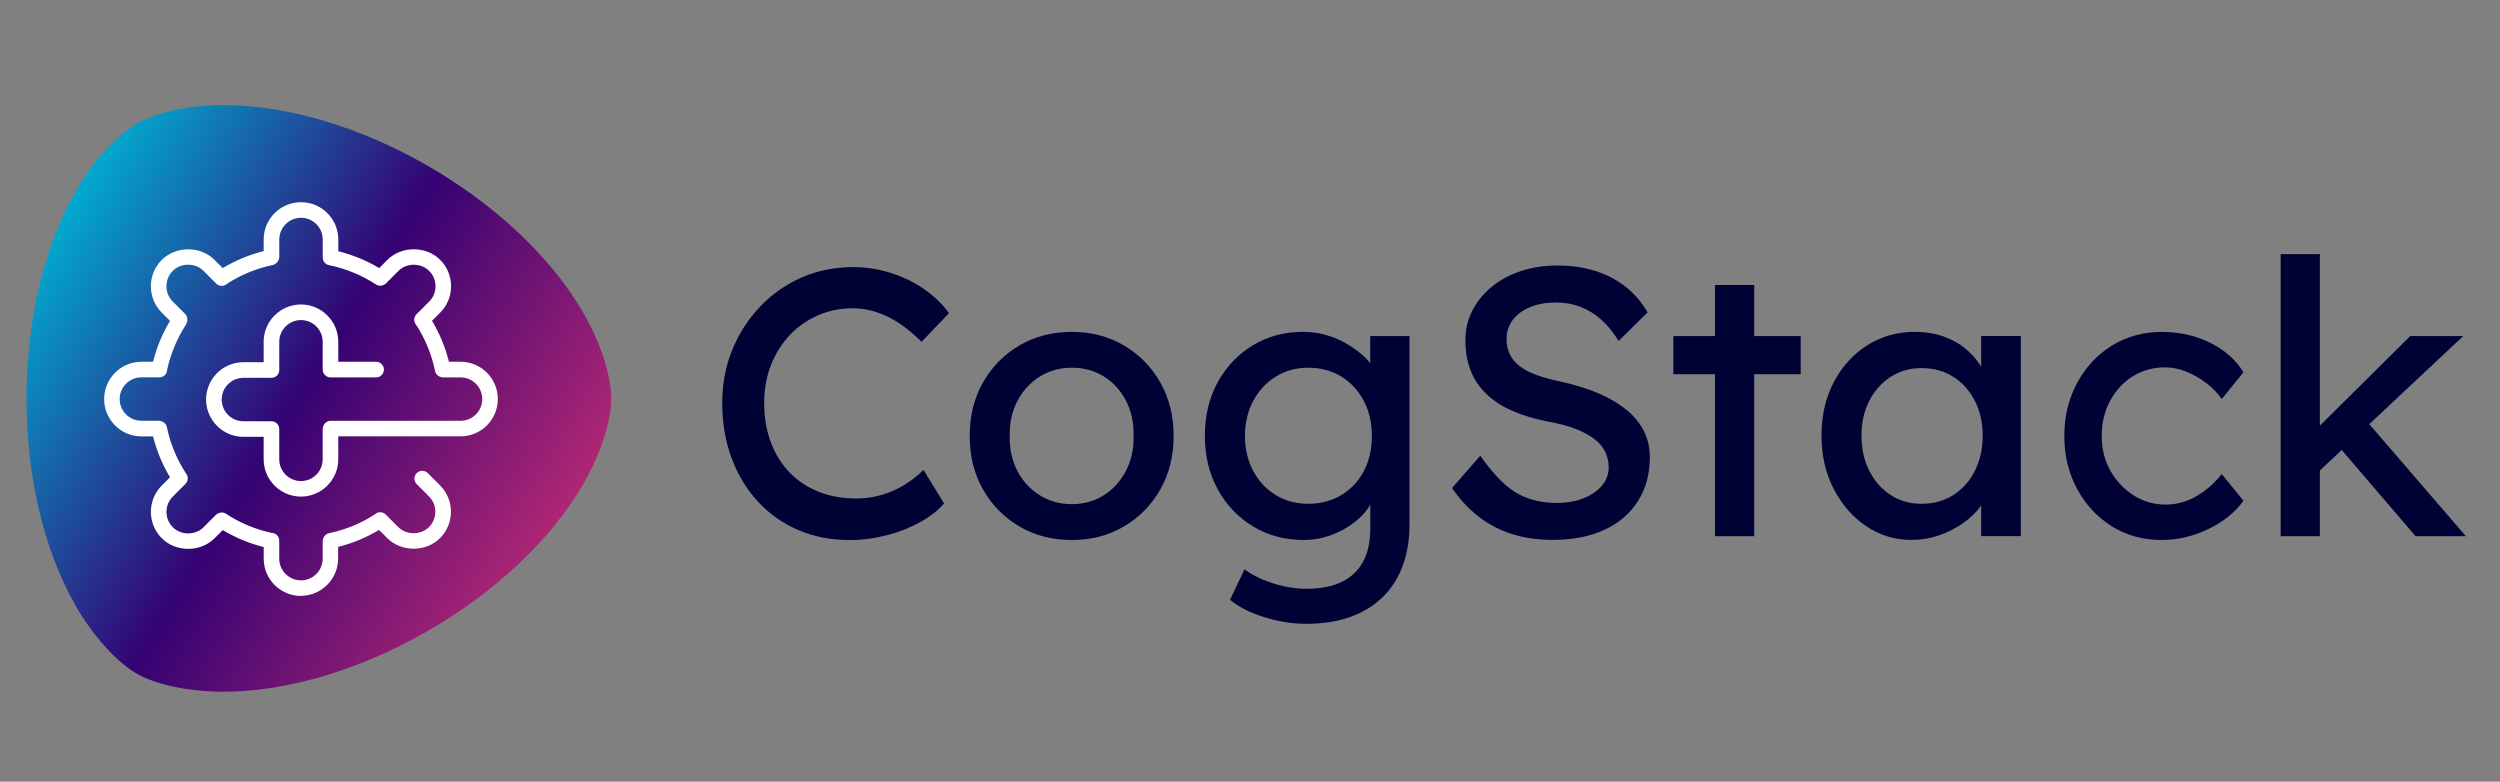 <svg xmlns="http://www.w3.org/2000/svg" xmlns:xlink="http://www.w3.org/1999/xlink" id="Layer_1" data-name="Layer 1" viewBox="0 0 806 252"><rect x="0" y="0" width="806" height="252" fill="#808080" stroke="none"/><defs><style>      .cls-1 {        fill: url(#linear-gradient);      }      .cls-1, .cls-2, .cls-3 {        stroke-width: 0px;      }      .cls-2 {        fill: #fff;      }      .cls-3 {        fill: #000235;      }    </style><linearGradient id="linear-gradient" x1="9.76" y1="85.51" x2="170.82" y2="184.22" gradientUnits="userSpaceOnUse"><stop offset="0" stop-color="#00a9ce" stop-opacity=".99"></stop><stop offset=".51" stop-color="#330072" stop-opacity=".99"></stop><stop offset="1" stop-color="#ae2573" stop-opacity=".99"></stop></linearGradient></defs><g><path class="cls-3" d="m254.66,107.98c2.58-2.7,5.61-4.81,9.09-6.33,3.48-1.51,7.23-2.27,11.24-2.27,2.54,0,5.06.41,7.56,1.23,2.5.82,4.96,2.03,7.37,3.62,2.41,1.6,4.81,3.59,7.19,5.96l8.85-9.22c-2.05-2.87-4.69-5.43-7.92-7.68-3.24-2.25-6.84-4.01-10.81-5.28-3.98-1.27-8.05-1.9-12.23-1.9-5.9,0-11.39,1.11-16.47,3.32-5.08,2.21-9.54,5.33-13.39,9.34-3.85,4.01-6.86,8.66-9.03,13.95-2.17,5.28-3.26,11-3.26,17.14,0,6.47,1,12.41,3.01,17.82,2.01,5.41,4.86,10.1,8.54,14.07,3.69,3.98,8.03,7.03,13.03,9.16,5,2.13,10.48,3.2,16.46,3.2,4.01,0,8.01-.51,11.98-1.54,3.97-1.02,7.58-2.44,10.81-4.24,3.23-1.8,5.79-3.81,7.68-6.02l-6.63-10.81c-1.89,1.88-3.98,3.52-6.27,4.91-2.29,1.39-4.75,2.46-7.37,3.2-2.63.74-5.29,1.11-7.99,1.11-4.42,0-8.46-.72-12.1-2.15-3.64-1.43-6.78-3.5-9.4-6.2-2.62-2.7-4.65-5.96-6.08-9.77s-2.15-8.05-2.15-12.72c0-4.42.74-8.5,2.21-12.23,1.48-3.73,3.5-6.94,6.08-9.65Z"></path><path class="cls-3" d="m362.33,111.36c-4.96-2.91-10.55-4.36-16.77-4.36s-11.94,1.46-16.89,4.36c-4.96,2.91-8.87,6.88-11.74,11.92-2.87,5.04-4.3,10.8-4.3,17.27s1.43,12.23,4.3,17.27c2.87,5.04,6.78,9.01,11.74,11.92,4.95,2.91,10.59,4.36,16.89,4.36s11.82-1.45,16.77-4.36c4.96-2.91,8.87-6.88,11.74-11.92,2.87-5.04,4.3-10.79,4.3-17.27s-1.44-12.23-4.3-17.27c-2.87-5.04-6.78-9.01-11.74-11.92Zm.68,40.43c-1.72,3.32-4.1,5.94-7.13,7.86-3.03,1.93-6.47,2.89-10.32,2.89s-7.31-.96-10.38-2.89c-3.07-1.92-5.47-4.55-7.19-7.86-1.72-3.32-2.54-7.07-2.46-11.24-.08-4.18.74-7.93,2.46-11.24,1.72-3.32,4.12-5.94,7.19-7.87,3.07-1.92,6.53-2.89,10.38-2.89s7.29.94,10.32,2.83c3.03,1.88,5.41,4.49,7.13,7.8s2.54,7.11,2.46,11.37c.08,4.18-.74,7.93-2.46,11.24Z"></path><path class="cls-3" d="m441.8,117.13c-.83-1.05-1.81-2.05-2.95-3.01-1.56-1.31-3.32-2.52-5.29-3.63-1.96-1.11-4.1-1.97-6.39-2.58-2.3-.61-4.67-.92-7.13-.92-5.98,0-11.37,1.46-16.16,4.36-4.79,2.91-8.56,6.88-11.31,11.92-2.75,5.04-4.12,10.8-4.12,17.27s1.39,12.23,4.18,17.27c2.78,5.04,6.57,9.01,11.37,11.92,4.79,2.91,10.26,4.36,16.4,4.36,3.52,0,6.96-.74,10.33-2.21,3.36-1.47,6.16-3.38,8.42-5.71,1.1-1.14,1.98-2.31,2.64-3.51v7.75c0,4.26-.78,7.82-2.34,10.69-1.56,2.87-3.85,5.04-6.88,6.51-3.03,1.47-6.8,2.21-11.31,2.21-2.38,0-4.79-.27-7.25-.8-2.46-.53-4.79-1.27-7.01-2.21-2.21-.94-4.14-2.03-5.77-3.26l-4.67,9.83c2.78,2.29,6.45,4.16,11,5.59,4.55,1.43,9.11,2.15,13.7,2.15,5.16,0,9.79-.72,13.88-2.15,4.09-1.43,7.58-3.52,10.45-6.27,2.87-2.75,5.06-6.1,6.57-10.08,1.51-3.98,2.27-8.54,2.27-13.7v-60.58h-12.66v8.78Zm-9.34,42.46c-3.11,1.88-6.68,2.83-10.69,2.83s-7.44-.94-10.51-2.83c-3.07-1.88-5.49-4.49-7.25-7.8-1.76-3.32-2.64-7.07-2.64-11.24s.88-7.93,2.64-11.24c1.76-3.32,4.18-5.94,7.25-7.87,3.07-1.92,6.57-2.89,10.51-2.89s7.56.94,10.63,2.83c3.07,1.88,5.49,4.49,7.25,7.8s2.64,7.11,2.64,11.37-.86,8.03-2.58,11.31c-1.72,3.28-4.14,5.86-7.25,7.74Z"></path><path class="cls-3" d="m524.41,132.19c-2.46-2.05-5.45-3.83-8.97-5.35-3.52-1.51-7.54-2.76-12.04-3.75-3.19-.65-5.94-1.41-8.23-2.27-2.3-.86-4.12-1.84-5.47-2.95-1.35-1.11-2.36-2.37-3.01-3.81-.65-1.43-.98-3.01-.98-4.73,0-2.38.67-4.44,2.03-6.21,1.35-1.76,3.21-3.13,5.59-4.12,2.37-.98,5.16-1.48,8.35-1.48,2.78,0,5.41.47,7.87,1.41,2.46.94,4.71,2.34,6.76,4.18,2.05,1.84,3.89,4.12,5.53,6.82l9.34-9.22c-1.89-3.28-4.26-6.04-7.13-8.29-2.87-2.25-6.15-3.95-9.83-5.1-3.69-1.15-7.74-1.72-12.17-1.72-4.18,0-8.07.59-11.67,1.78-3.61,1.19-6.74,2.87-9.4,5.04-2.66,2.17-4.75,4.73-6.27,7.68-1.52,2.95-2.27,6.14-2.27,9.58s.53,6.7,1.6,9.52c1.06,2.83,2.7,5.35,4.92,7.56,2.21,2.21,4.95,4.06,8.23,5.53,3.28,1.48,7.13,2.66,11.55,3.56,2.78.49,5.24,1.09,7.37,1.78,2.13.7,4,1.49,5.59,2.4,1.6.9,2.91,1.89,3.93,2.95,1.03,1.07,1.78,2.25,2.27,3.56.49,1.31.74,2.7.74,4.18,0,2.21-.74,4.18-2.21,5.9-1.48,1.72-3.49,3.07-6.02,4.06-2.54.98-5.37,1.47-8.48,1.47-5.08,0-9.46-1.11-13.15-3.32-3.69-2.21-7.54-6.19-11.55-11.92l-9.09,10.44c2.54,3.69,5.43,6.78,8.66,9.28,3.24,2.5,6.84,4.36,10.81,5.59,3.97,1.23,8.3,1.84,12.97,1.84,6.47,0,12.04-1.09,16.71-3.26,4.67-2.17,8.27-5.26,10.81-9.28,2.54-4.01,3.81-8.76,3.81-14.25,0-2.95-.64-5.69-1.9-8.23-1.27-2.54-3.13-4.83-5.59-6.88Z"></path><polygon class="cls-3" points="565.56 91.88 552.9 91.88 552.9 108.35 539.5 108.35 539.5 120.64 552.9 120.64 552.9 172.87 565.56 172.87 565.56 120.64 580.55 120.64 580.55 108.35 565.56 108.35 565.56 91.88"></polygon><path class="cls-3" d="m638.73,118.2c-1.3-2.1-2.91-3.97-4.85-5.61-2.09-1.76-4.53-3.13-7.31-4.12-2.79-.98-5.86-1.48-9.22-1.48-5.65,0-10.75,1.43-15.3,4.3-4.55,2.87-8.15,6.82-10.81,11.86-2.66,5.04-3.99,10.79-3.99,17.26s1.31,12.13,3.93,17.2c2.62,5.08,6.12,9.09,10.51,12.04,4.38,2.95,9.23,4.42,14.56,4.42,3.11,0,6.08-.49,8.91-1.48,2.83-.98,5.41-2.29,7.74-3.93,2.34-1.64,4.26-3.5,5.77-5.59.02-.03.04-.06.06-.09v9.86h12.78v-64.51h-12.78v9.85Zm-2.03,33.59c-1.68,3.32-3.99,5.92-6.94,7.8-2.95,1.88-6.35,2.83-10.2,2.83s-7.11-.94-10.02-2.83c-2.91-1.88-5.2-4.49-6.88-7.8-1.68-3.32-2.52-7.11-2.52-11.37s.84-7.91,2.52-11.18c1.68-3.28,3.97-5.86,6.88-7.74,2.91-1.88,6.25-2.83,10.02-2.83s7.25.94,10.2,2.83c2.95,1.89,5.26,4.47,6.94,7.74,1.68,3.28,2.52,7,2.52,11.18s-.84,8.05-2.52,11.37Z"></path><path class="cls-3" d="m687.61,121.32c3.07-1.92,6.58-2.89,10.51-2.89,2.13,0,4.34.45,6.63,1.35,2.29.9,4.47,2.13,6.51,3.69,2.05,1.56,3.73,3.28,5.04,5.16l7-8.6c-2.46-4.01-6.04-7.19-10.75-9.52-4.71-2.34-9.93-3.5-15.67-3.5s-11.33,1.48-16.04,4.42-8.44,6.96-11.18,12.04c-2.75,5.08-4.12,10.77-4.12,17.08s1.37,12,4.12,17.08c2.74,5.08,6.47,9.09,11.18,12.04s10.06,4.42,16.04,4.42c5.24,0,10.3-1.19,15.17-3.56,4.87-2.37,8.62-5.41,11.24-9.09l-7-8.6c-1.72,2.13-3.56,3.93-5.53,5.41-1.97,1.47-3.99,2.58-6.08,3.32-2.09.74-4.24,1.11-6.45,1.11-3.77,0-7.21-.98-10.32-2.95-3.11-1.97-5.61-4.61-7.5-7.93-1.89-3.32-2.82-7.07-2.82-11.24s.9-7.95,2.7-11.31c1.8-3.36,4.24-6,7.31-7.93Z"></path><polygon class="cls-3" points="778.78 172.87 795 172.87 763.85 136.75 794.14 108.35 777.06 108.35 747.93 137.24 747.93 81.93 735.28 81.93 735.28 172.87 747.93 172.87 747.93 151.68 754.97 145.08 778.78 172.87"></polygon></g><g><path class="cls-1" d="m44.31,217.31c6.18,3.49,16.76,5.69,27.8,5.69,42.51,0,94.68-30.11,115.93-66.93,5.67-9.83,9.02-20.35,9.02-27.61,0-7.27-3.34-17.8-9.02-27.65-21.25-36.81-73.42-66.93-115.93-66.92-10.71,0-19.83,1.91-27.13,5.37-7.5,4.53-14.54,11.96-20.51,22.3-21.25,36.81-21.25,97.04,0,133.85,5.79,10.03,13.41,18.26,19.84,21.9Z"></path><path class="cls-2" d="m97.05,192.14c-6.63,0-12.03-5.4-12.03-12.03v-3.74c-4.65-1.17-9.07-3-13.19-5.47l-2.65,2.64c-4.55,4.55-12.47,4.55-17.01,0-2.27-2.27-3.52-5.29-3.52-8.51s1.25-6.24,3.52-8.51l2.64-2.64c-2.47-4.12-4.3-8.54-5.47-13.19h-3.74c-6.63,0-12.03-5.4-12.03-12.03s5.4-12.03,12.03-12.03h3.74c1.17-4.65,3-9.07,5.47-13.19l-2.65-2.64c-2.27-2.27-3.52-5.29-3.52-8.51s1.25-6.24,3.52-8.51c4.54-4.54,12.47-4.55,17.01,0l2.65,2.64c4.12-2.47,8.54-4.3,13.19-5.47v-3.74c0-6.63,5.4-12.03,12.03-12.03s12.03,5.4,12.03,12.03v3.79c4.65,1.16,9.07,2.97,13.18,5.42l2.65-2.65c4.55-4.55,12.48-4.54,17.01,0,2.27,2.27,3.52,5.29,3.52,8.51s-1.25,6.23-3.52,8.51l-2.63,2.63c2.47,4.12,4.3,8.55,5.46,13.2h3.73c6.63,0,12.03,5.4,12.03,12.03s-5.4,12.03-12.03,12.03h-39.41v7.39c0,6.63-5.4,12.03-12.03,12.03s-12.03-5.4-12.03-12.03v-7.24h-6.53c-6.63,0-12.03-5.4-12.03-12.03s5.4-12.03,12.03-12.03h6.53v-6.58c0-6.63,5.4-12.03,12.03-12.03s12.03,5.4,12.03,12.03v6.44h12.19c1.39,0,2.52,1.13,2.52,2.52s-1.13,2.52-2.52,2.52h-14.7c-1.39,0-2.52-1.13-2.52-2.52v-8.96c0-3.86-3.14-7-7-7s-7,3.14-7,7v9.1c0,1.39-1.13,2.52-2.52,2.52h-9.04c-3.86,0-7,3.14-7,7s3.14,7,7,7h9.04c1.39,0,2.52,1.13,2.52,2.52v9.76c0,3.86,3.14,7,7,7s7-3.14,7-7v-9.76c0-1.39,1.13-2.66,2.52-2.66h41.93c3.86,0,7-3.14,7-7s-3.14-7-7-7h-5.59c-1.19,0-2.37-.84-2.61-2.01-1.09-5.31-3.13-10.31-6.06-14.86-.03-.04-.07-.07-.1-.11-.81-1-.77-2.44.14-3.35l4.1-4.1c1.32-1.32,2.05-3.08,2.05-4.95s-.73-3.63-2.05-4.95c-2.64-2.65-7.25-2.65-9.9,0l-3.92,3.92c-.84.88-2.26,1.16-3.28.48-4.65-3.04-9.77-5.15-15.21-6.26-1.17-.24-2.01-1.27-2.01-2.47v-5.8c0-3.86-3.14-7-7-7s-7,3.14-7,7v5.59c0,.23-.03.46-.1.68-.26.9-1.04,1.75-1.95,1.94-5.25,1.09-10.21,3.12-14.74,6.02-.94.92-2.43.97-3.42.1-.05-.04-.09-.08-.14-.13l-4.09-4.09c-2.65-2.65-7.26-2.65-9.9,0-1.32,1.32-2.05,3.08-2.05,4.95s.73,3.63,2.05,4.95l3.95,3.95c.45.44.71,1.04.74,1.67.02.53-.11,1.3-.39,1.74-2.91,4.47-4.96,9.37-6.1,14.56,0,1.39-1.13,2.51-2.52,2.51h-5.8c-3.86,0-7,3.14-7,7s3.14,7,7,7h5.59c1.19,0,2.37.84,2.62,2.01,1.1,5.32,3.15,10.33,6.11,14.9.03.03.05.06.08.1.79,1,.73,2.42-.17,3.33l-4.1,4.1c-2.73,2.73-2.73,7.17,0,9.9,2.64,2.64,7.25,2.64,9.9,0l3.95-3.95c.84-.84,2.26-1.09,3.26-.44,4.51,2.97,9.46,5.05,14.71,6.2,1.18,0,2.21.83,2.45,2.01.04.19.06.38.05.57v5.73c0,3.86,3.14,7,7,7s7-3.14,7-7v-5.59c0-1.19.85-2.38,2.02-2.62,5.27-1.09,10.24-3.12,14.77-6.03.97-.95,2.5-.96,3.48-.04h0s0,0,0,0c0,0,0,0,0,0h0s0,.01,0,0c0,0,0,0,0,0h0s0,0,0,0c0,0,0,0,0,0,0,0,0,0,0,0,0,0,0,0,0,0h0s0,0,0,0,0,0,0,0l4.1,4.1c2.64,2.64,7.25,2.64,9.9,0,2.73-2.73,2.73-7.17,0-9.9l-3.95-3.95c-.98-.98-.98-2.58,0-3.56.98-.98,2.58-.98,3.56,0l3.95,3.95c2.27,2.27,3.52,5.29,3.52,8.51s-1.25,6.24-3.52,8.51c-4.54,4.55-12.47,4.55-17.01,0l-2.65-2.64c-4.12,2.47-8.54,4.3-13.19,5.47v3.74c0,6.63-5.4,12.03-12.03,12.03Z"></path></g></svg>